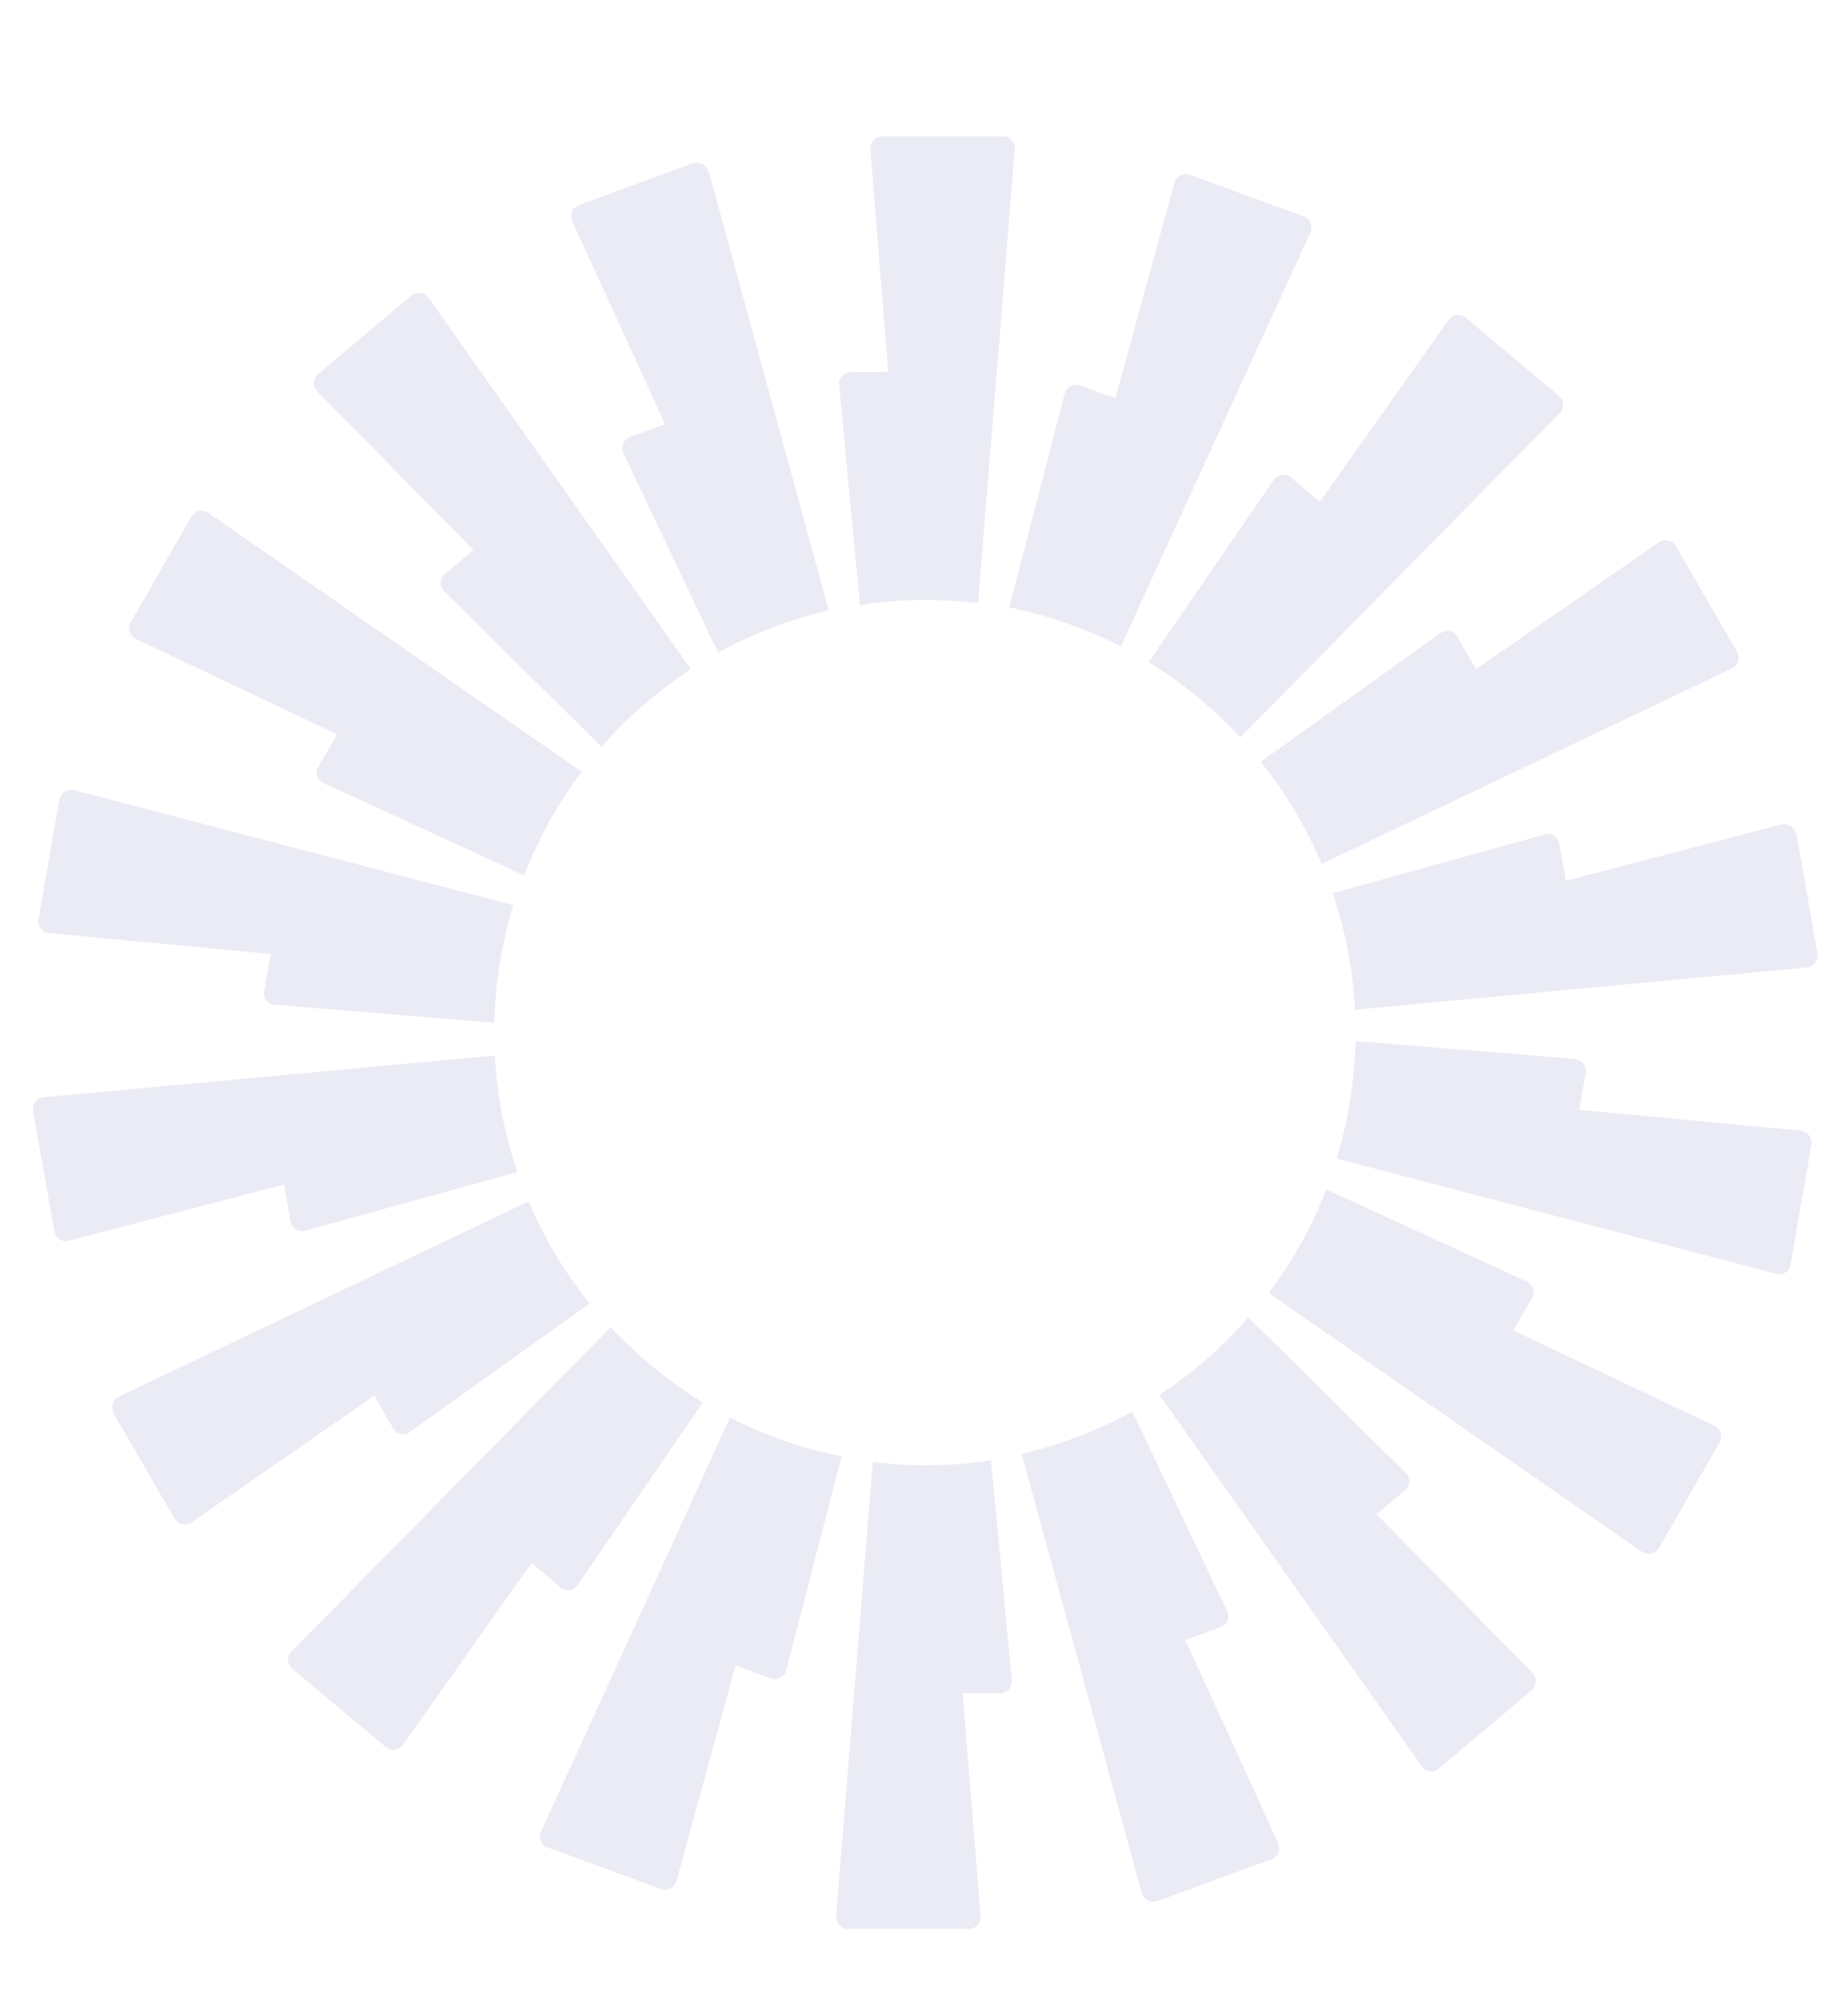 <svg width="34" height="37" viewBox="0 0 34 37" fill="none" xmlns="http://www.w3.org/2000/svg">
<g opacity="0.7" clip-path="url(#clip0_3442_664)">
<path fill-rule="evenodd" clip-rule="evenodd" d="M18.67 2.738L17.994 11.09C17.675 11.053 17.355 11.035 17.027 11.035C16.616 11.035 16.215 11.062 15.822 11.126L15.439 7.079C15.43 6.95 15.53 6.841 15.658 6.841H16.343L16.014 2.747C16.005 2.619 16.105 2.509 16.224 2.509H18.46C18.587 2.509 18.688 2.619 18.67 2.747V2.738ZM13.03 3.15C12.993 3.031 12.865 2.958 12.747 3.004L10.648 3.773C10.529 3.819 10.474 3.956 10.529 4.066L12.236 7.802L11.588 8.04C11.469 8.086 11.414 8.223 11.469 8.333L13.212 12.005C13.842 11.657 14.526 11.392 15.247 11.227L13.039 3.15H13.03ZM7.883 5.476L12.71 12.308C12.099 12.71 11.542 13.187 11.068 13.736L8.175 10.879C8.083 10.787 8.092 10.641 8.184 10.559L8.713 10.119L5.838 7.198C5.747 7.106 5.756 6.96 5.857 6.877L7.563 5.44C7.663 5.357 7.8 5.375 7.873 5.476H7.883ZM3.831 9.432C3.73 9.359 3.584 9.396 3.52 9.505L2.407 11.447C2.343 11.557 2.389 11.694 2.498 11.749L6.203 13.507L5.857 14.102C5.793 14.212 5.838 14.359 5.957 14.405L9.644 16.099C9.909 15.412 10.264 14.771 10.703 14.194L3.831 9.432ZM1.102 14.707C1.12 14.579 1.248 14.505 1.366 14.533L9.443 16.648C9.233 17.335 9.115 18.058 9.096 18.809L5.053 18.48C4.926 18.471 4.834 18.352 4.862 18.223L4.98 17.546L0.901 17.161C0.773 17.152 0.691 17.033 0.709 16.905L1.093 14.698L1.102 14.707ZM0.801 20.183C0.673 20.192 0.591 20.311 0.609 20.439L1.001 22.646C1.02 22.774 1.147 22.848 1.266 22.82L5.227 21.785L5.345 22.463C5.364 22.591 5.491 22.665 5.61 22.637L9.516 21.557C9.288 20.879 9.142 20.155 9.105 19.414L0.791 20.183H0.801ZM2.097 25.989C2.033 25.879 2.078 25.741 2.188 25.687L9.726 22.097C10.009 22.774 10.392 23.406 10.848 23.974L7.545 26.337C7.444 26.41 7.298 26.383 7.235 26.273L6.888 25.668L3.52 28.003C3.42 28.077 3.274 28.04 3.21 27.93L2.087 25.989H2.097ZM11.232 24.414L5.364 30.375C5.272 30.467 5.282 30.613 5.382 30.696L7.098 32.133C7.198 32.216 7.335 32.197 7.408 32.097L9.781 28.745L10.31 29.194C10.411 29.276 10.556 29.258 10.63 29.148L12.929 25.796C12.309 25.412 11.734 24.945 11.241 24.414H11.232ZM10.073 33.983C9.954 33.937 9.899 33.8 9.954 33.69L13.431 26.071C14.07 26.401 14.764 26.648 15.485 26.785L14.463 30.723C14.435 30.842 14.298 30.915 14.18 30.87L13.532 30.632L12.446 34.597C12.409 34.716 12.281 34.789 12.163 34.743L10.064 33.974L10.073 33.983ZM16.059 26.886L15.384 35.238C15.375 35.366 15.476 35.476 15.594 35.476H17.83C17.958 35.476 18.058 35.366 18.04 35.238L17.711 31.144H18.396C18.524 31.144 18.624 31.035 18.615 30.906L18.232 26.859C17.839 26.923 17.438 26.95 17.027 26.95C16.698 26.95 16.379 26.932 16.059 26.886ZM24.109 4.277C24.164 4.157 24.109 4.029 23.99 3.983L21.891 3.214C21.773 3.168 21.645 3.242 21.608 3.361L20.522 7.326L19.874 7.088C19.756 7.042 19.628 7.115 19.591 7.234L18.569 11.172C19.299 11.319 19.984 11.566 20.623 11.886L24.109 4.277ZM28.69 7.601L22.822 13.562C22.329 13.031 21.763 12.564 21.134 12.179L23.433 8.828C23.506 8.727 23.652 8.7 23.753 8.782L24.282 9.231L26.655 5.879C26.728 5.778 26.874 5.76 26.965 5.842L28.681 7.28C28.781 7.363 28.781 7.509 28.699 7.601H28.69ZM31.866 12.289C31.985 12.234 32.021 12.097 31.957 11.987L30.835 10.046C30.771 9.936 30.625 9.908 30.524 9.972L27.157 12.308L26.81 11.712C26.746 11.602 26.6 11.566 26.5 11.648L23.196 14.011C23.652 14.579 24.027 15.21 24.319 15.888L31.857 12.298L31.866 12.289ZM33.052 15.329L33.436 17.537C33.454 17.665 33.372 17.775 33.244 17.793L24.93 18.571C24.894 17.82 24.748 17.106 24.52 16.428L28.425 15.348C28.544 15.311 28.672 15.394 28.69 15.522L28.809 16.2L32.77 15.165C32.888 15.137 33.016 15.21 33.034 15.339L33.052 15.329ZM32.678 23.434C32.797 23.461 32.925 23.388 32.943 23.26L33.326 21.053C33.344 20.925 33.262 20.815 33.135 20.797L29.055 20.412L29.174 19.734C29.192 19.606 29.11 19.496 28.982 19.478L24.939 19.148C24.921 19.899 24.802 20.622 24.593 21.309L32.669 23.425L32.678 23.434ZM30.524 28.47C30.461 28.58 30.315 28.608 30.214 28.544L23.342 23.782C23.78 23.205 24.136 22.564 24.401 21.877L28.088 23.571C28.206 23.626 28.252 23.764 28.188 23.873L27.841 24.469L31.547 26.227C31.656 26.282 31.702 26.419 31.638 26.529L30.524 28.47ZM21.334 25.659L26.162 32.49C26.235 32.591 26.381 32.61 26.473 32.527L28.179 31.089C28.279 31.007 28.279 30.86 28.197 30.769L25.323 27.848L25.852 27.408C25.952 27.326 25.952 27.179 25.861 27.088L22.968 24.23C22.484 24.78 21.937 25.265 21.325 25.659H21.334ZM21.289 34.963C21.17 35.009 21.042 34.935 21.006 34.816L18.797 26.74C19.518 26.575 20.203 26.309 20.832 25.961L22.576 29.633C22.63 29.752 22.576 29.89 22.457 29.926L21.809 30.165L23.516 33.901C23.57 34.02 23.516 34.148 23.397 34.194L21.298 34.963H21.289Z" fill="#E1E2EF"/>
</g>
<defs>
<clipPath id="clip0_3442_664">
<rect width="32.967" height="36.033" fill="white" transform="translate(0.6 0.967)"/>
</clipPath>
</defs>
</svg>
